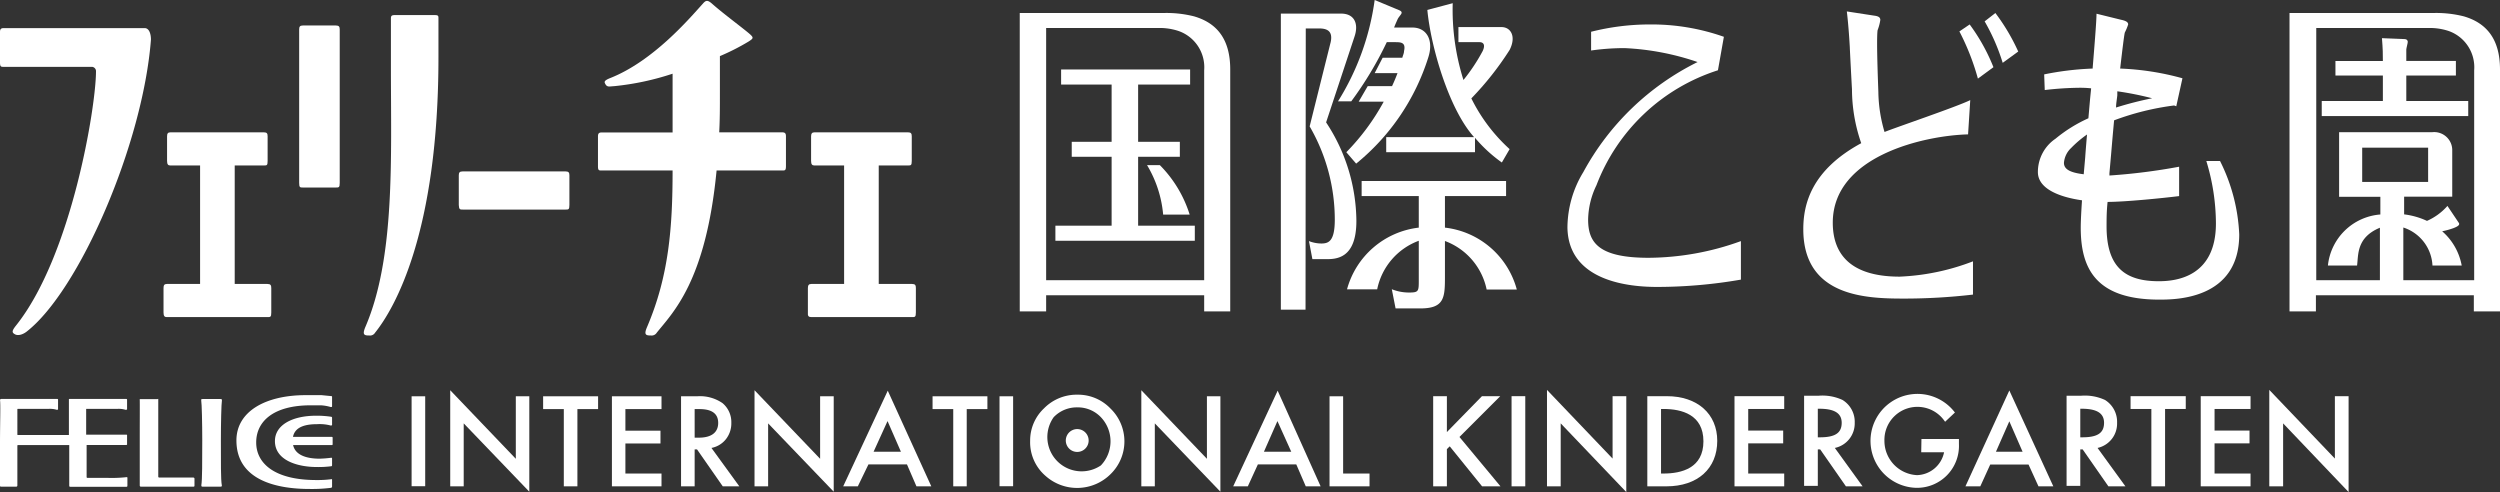 <svg xmlns="http://www.w3.org/2000/svg" width="218.78" height="43.06" viewBox="0 0 218.78 43.06">
  <rect x="0" y="0" width="218.78" height="43.06" fill="#333333" stroke="none"/>
  <defs>
    <style>
      .a {
        fill: #fff;
      }
    </style>
  </defs>
  <title>logo-kindergarten</title>
  <g>
    <g>
      <path class="a" d="M.33,5.85H8.06a.38.38,0,0,1,.34.41c0,3.05-2.13,16.13-7,22.23-.39.49-.36.62-.08.77s.7,0,1-.23C6.94,25.44,12.51,12.59,13.21,3.46c0-.46-.14-1-.55-1H.33c-.27,0-.33.11-.33.35V5.45C0,5.85.08,5.85.33,5.85Z"/>
      <path class="a" d="M40.5,18.34h9c.25,0,.33,0,.33-.4V15.35c0-.24-.06-.35-.34-.35h-9c-.28,0-.34.11-.34.35v2.59C40.17,18.34,40.25,18.34,40.5,18.34Z"/>
      <path class="a" d="M52.66,14.92h6.2c0,5-.33,9.25-2.24,13.71-.29.68-.09.73.35.73a.52.52,0,0,0,.5-.24c1.41-1.77,4.31-4.5,5.24-14.2h5.74c.25,0,.33,0,.33-.39V11.94c0-.25-.06-.36-.34-.36h-5.5C63,10.5,63,9.35,63,8.12c0-.72,0-2.47,0-3.21A19.51,19.51,0,0,0,65.5,3.64c.41-.26.47-.33.17-.61-.53-.48-2.36-1.82-3.35-2.7-.41-.36-.55-.31-.82,0-1.19,1.32-4.33,5-8.07,6.49-.46.18-.56.3-.5.44.18.42.37.3.82.28a23.57,23.57,0,0,0,5.11-1.09c0,1,0,2.15,0,2.6,0,.88,0,1.72,0,2.54H52.67c-.28,0-.34.11-.34.36v2.59C52.33,14.92,52.41,14.92,52.66,14.92Z"/>
      <path class="a" d="M14.58,27.75h8.83c.25,0,.33,0,.33-.4V25.21c0-.25-.06-.36-.34-.36H20.54V14.48H23.1c.25,0,.32,0,.32-.4V11.94c0-.25-.05-.36-.33-.36H14.91c-.22,0-.29.11-.29.36v2.14c0,.31.1.4.27.4h2.62V24.85H14.6c-.22,0-.29.11-.29.36v2.14C14.31,27.66,14.41,27.75,14.58,27.75Z"/>
      <path class="a" d="M71,27.75h8.82c.25,0,.33,0,.33-.4V25.21c0-.25-.06-.36-.33-.36H76.9V14.48h2.56c.25,0,.33,0,.33-.4V11.94c0-.25-.06-.36-.33-.36H71.28c-.22,0-.3.11-.3.36v2.14c0,.31.1.4.28.4h2.61V24.85H71c-.22,0-.3.11-.3.36v2.14C70.67,27.66,70.77,27.75,71,27.75Z"/>
      <path class="a" d="M26.5,16.41h2.9c.25,0,.33,0,.33-.4V2.59c0-.25-.06-.36-.34-.36H26.51c-.27,0-.33.11-.33.36V16C26.18,16.41,26.26,16.41,26.5,16.41Z"/>
      <path class="a" d="M32.32,29.36a.51.51,0,0,0,.5-.24C34.52,27,38.37,20.38,38.37,5c0-.78,0-2.79,0-3.39,0-.2,0-.29-.32-.29H34.54c-.28,0-.33.09-.33.29,0,.6,0,3.53,0,4.31,0,7.9.38,16.6-2.23,22.68C31.68,29.31,31.88,29.36,32.32,29.36Z"/>
      <path class="a" d="M91.55,25.84h13.83v1.41h2.28V6.08c0-2.66-1.17-4.07-3.17-4.65a9.87,9.87,0,0,0-2.72-.29H89.24V27.25h2.31Zm0-23.39h9.82a5.24,5.24,0,0,1,1.73.25,3.36,3.36,0,0,1,2.28,3.45V24.52H91.55Z"/>
      <path class="a" d="M101.5,14.45h-1.12a10.14,10.14,0,0,1,1.41,4.33h2.32A10.66,10.66,0,0,0,101.5,14.45Z"/>
      <polygon class="a" points="99.6 13.72 103.25 13.72 103.25 12.41 99.6 12.41 99.6 7.4 104.15 7.4 104.15 6.08 92.86 6.08 92.86 7.4 97.28 7.4 97.28 12.41 93.79 12.41 93.79 13.72 97.28 13.72 97.28 19.75 92.36 19.75 92.36 21.07 104.56 21.07 104.56 19.75 99.6 19.75 99.6 13.72"/>
      <path class="a" d="M114.27,2.49h1.18c.84,0,1.18.36,1,1.2-.14.55-1.84,7.37-1.84,7.37a16.27,16.27,0,0,1,2.2,8.17c0,1.9-.55,2.08-1.19,2.08a3.1,3.1,0,0,1-1.07-.21l.3,1.58H116c.9,0,2.7,0,2.7-3.34a15.82,15.82,0,0,0-2.65-8.63l2.49-7.52c.37-1.1,0-2-1.18-2h-5.27V27.1h2.16Z"/>
      <path class="a" d="M118.25,8.87a31.28,31.28,0,0,0,3.11-5.18h.69c.53,0,1,0,.82.78,0,.19-.1.38-.15.58H121l-.7,1.35h2q-.22.58-.48,1.14h-2.13L118.9,8.9h2.19a19.75,19.75,0,0,1-3.27,4.42l.86,1A19.53,19.53,0,0,0,125,5c.48-1.52-.17-2.59-1.4-2.59H122c.11-.29.22-.53.31-.73s.35-.44.35-.56-.09-.17-.22-.23L120.3,0a22.38,22.38,0,0,1-3.21,8.87Z"/>
      <path class="a" d="M121.31,12v1.32h7.77V12.06a12.59,12.59,0,0,0,2.35,2.16l.68-1.17a14.91,14.91,0,0,1-3.35-4.44,26.51,26.51,0,0,0,3.35-4.24c.6-1.18.1-2-.71-2h-3.77V3.69h1.85c.29,0,.55.18.27.78A15.94,15.94,0,0,1,128.07,7a20.37,20.37,0,0,1-.94-6.72l-2.22.59C125.2,4,126.76,9.51,129,12Z"/>
      <path class="a" d="M145,25.11a43,43,0,0,0,7.35-.64V21.1a24,24,0,0,1-8.08,1.46c-4.41,0-5.29-1.36-5.29-3.35a7.12,7.12,0,0,1,.73-3A16.86,16.86,0,0,1,150.34,6.15l.52-2.93a19,19,0,0,0-6.48-1.08,21,21,0,0,0-5.14.64l0,1.64a20.78,20.78,0,0,1,2.92-.21,22.81,22.81,0,0,1,6.4,1.22,22.93,22.93,0,0,0-10,9.63,9.41,9.41,0,0,0-1.39,4.88C137.27,24.65,142.63,25.11,145,25.11Z"/>
      <path class="a" d="M166.66,26.13a52.22,52.22,0,0,0,6-.35V22.87a20.1,20.1,0,0,1-6.41,1.34c-4.52,0-5.86-2.17-5.86-4.72,0-5.91,8.15-7.64,11.84-7.73l.19-3c-1.14.57-6.49,2.38-7.5,2.79a12.75,12.75,0,0,1-.54-3.45c0-.18-.19-4.54-.07-5.45a4.24,4.24,0,0,0,.24-.9c0-.21-.13-.33-.53-.38L161.62,1c.16,1.34.24,2.78.26,3.13,0,.14.17,3.36.19,3.68a14.44,14.44,0,0,0,.81,4.72c-4.37,2.37-5.07,5.34-5.07,7.53C157.81,26,163.37,26.13,166.66,26.13Z"/>
      <path class="a" d="M176.62,4.51a17.59,17.59,0,0,0-2-3.37l-.94.73a17.61,17.61,0,0,1,1.58,3.63Z"/>
      <path class="a" d="M174.45,5.88a16.64,16.64,0,0,0-2.08-3.74l-.9.61a20.86,20.86,0,0,1,1.62,4.13Z"/>
      <path class="a" d="M182.76,10.35a12.7,12.7,0,0,0-2.88,1.79,3.51,3.51,0,0,0-1.54,2.92c0,1.44,1.83,2.18,3.86,2.47-.06.91-.11,1.8-.11,2.4,0,3.51,1.27,6.29,6.87,6.29,1.4,0,7,0,7-5.71a15.8,15.8,0,0,0-1.68-6.42h-1.2a18.86,18.86,0,0,1,.84,5.46c0,4.77-3.62,5.06-5,5.06-2.92,0-4.57-1.2-4.57-4.8,0-.6,0-1.32.09-2.14,1.53,0,4.82-.33,6.26-.51V14.59a52.38,52.38,0,0,1-6.1.77c0-.06,0-.13,0-.2l.13-1.46c.06-.68.14-1.69.28-3.17a23.37,23.37,0,0,1,5.25-1.3l.19.07.54-2.45A23.65,23.65,0,0,0,185.54,6c.13-1.13.35-3,.41-3.16a4.52,4.52,0,0,0,.29-.7c0-.15-.09-.3-.62-.41l-2.15-.53c0,.7-.22,3.29-.34,4.8a25.71,25.71,0,0,0-4.24.51l.05,1.37A28.14,28.14,0,0,1,182,7.68c.17,0,.51,0,1,.05l-.07.7C182.89,8.83,182.83,9.56,182.76,10.35Zm-.28,3.43-.13,1.47v0c-1.26-.15-1.73-.47-1.73-1a2,2,0,0,1,.63-1.3,9.5,9.5,0,0,1,1.39-1.18C182.56,12.69,182.5,13.47,182.48,13.78Zm5.86-5.18a30.16,30.16,0,0,0-3.16.81c0-.33.07-.69.11-1.07l0-.35A27.25,27.25,0,0,1,188.34,8.6Z"/>
      <path class="a" d="M126.45,19.92V17.16h5.35V15.84H119.16v1.32h5v2.76a7.39,7.39,0,0,0-6.28,5.4l2.64,0a5.75,5.75,0,0,1,3.64-4.25v3.43c0,1,0,1.1-.87,1.1a4,4,0,0,1-1.49-.29l.33,1.68h2.17c2.06,0,2.15-.91,2.15-2.69V21.09a5.77,5.77,0,0,1,3.65,4.25l2.64,0A7.38,7.38,0,0,0,126.45,19.92Z"/>
      <path class="a" d="M210.58,6.61h4.34V5.33h-4.34v-1c0-.09.13-.56.13-.67s-.09-.24-.26-.24l-2-.08c.08,1,.08,1.35.08,2h-4.15V6.61h4.15V8.84h-5.35v1.32H216V8.84h-5.42Z"/>
      <path class="a" d="M216.49,27.25h2.29V6.08c0-2.66-1.18-4.07-3.17-4.65a9.87,9.87,0,0,0-2.72-.29H200.36V27.25h2.31V25.84h13.82Zm-9.77-11.33v-3h5.77v3Zm3.6,8.6V19.91a3.68,3.68,0,0,1,2.55,3.33h2.56a5.23,5.23,0,0,0-1.71-3,6.9,6.9,0,0,0,1-.28c.19-.08.6-.23.46-.45l-1-1.49a5.11,5.11,0,0,1-1.79,1.31,6.68,6.68,0,0,0-2-.57V17.21h4.21v-4a1.58,1.58,0,0,0-1.76-1.64h-8.14v5.65h3.61v1.55a5,5,0,0,0-4.59,4.47h2.55c.13-.91-.08-2.45,2-3.31v4.59h-5.57V2.45h9.81a5.26,5.26,0,0,1,1.74.25,3.36,3.36,0,0,1,2.27,3.45V24.52Z"/>
    </g>
    <g>
      <g>
        <path class="a" d="M94.27,39.55a1,1,0,1,0-1-1A1,1,0,0,0,94.27,39.55Z"/>
        <rect class="a" x="36.02" y="34.68" width="1.19" height="7.87"/>
        <polygon class="a" points="39.4 42.56 40.58 42.56 40.58 37.05 46.32 43.03 46.32 34.68 45.14 34.68 45.14 40.15 39.4 34.15 39.4 42.56"/>
        <polygon class="a" points="50.53 42.56 50.53 35.8 52.34 35.8 52.34 34.68 47.53 34.68 47.53 35.8 49.34 35.8 49.34 42.56 50.53 42.56"/>
        <polygon class="a" points="53.55 42.56 57.89 42.56 57.89 41.44 54.73 41.44 54.73 38.81 57.8 38.81 57.8 37.69 54.73 37.69 54.73 35.8 57.89 35.8 57.89 34.68 53.55 34.68 53.55 42.56"/>
        <path class="a" d="M60.79,39.33H61l2.25,3.23H64.7L62.26,39.2a2.13,2.13,0,0,0,1.27-.77A2.23,2.23,0,0,0,64,37a2.16,2.16,0,0,0-.77-1.72A3.47,3.47,0,0,0,61,34.68H59.6v7.88h1.19Zm0-3.53h.42c1.09,0,1.64.4,1.64,1.21s-.56,1.29-1.69,1.29h-.37Z"/>
        <polygon class="a" points="72.96 43.03 72.96 34.68 71.77 34.68 71.77 40.15 66.03 34.15 66.03 42.56 67.22 42.56 67.22 37.05 72.96 43.03"/>
        <path class="a" d="M77.69,34.19l-3.9,8.37h1.28L76,40.64h3.37l.83,1.92h1.3Zm-1.24,5.34,1.22-2.68,1.17,2.68Z"/>
        <path class="a" d="M109.2,42.56l.88-1.92h3.36l.83,1.92h1.3l-3.76-8.37-3.89,8.37Zm2.59-5.71L113,39.53h-2.39Z"/>
        <polygon class="a" points="84.6 42.56 84.6 35.8 86.41 35.8 86.41 34.68 81.61 34.68 81.61 35.8 83.42 35.8 83.42 42.56 84.6 42.56"/>
        <rect class="a" x="87.47" y="34.68" width="1.19" height="7.87"/>
        <path class="a" d="M90.15,38.58a3.88,3.88,0,0,0,1.34,3.06,4.15,4.15,0,0,0,5.68-.13,4,4,0,0,0,0-5.77,3.93,3.93,0,0,0-2.88-1.2,4,4,0,0,0-2.92,1.19A3.86,3.86,0,0,0,90.15,38.58Zm4.12-2.93a2.79,2.79,0,0,1,2.07.86,3.06,3.06,0,0,1,0,4.22,3,3,0,0,1-4.13-4.22A2.79,2.79,0,0,1,94.27,35.65Z"/>
        <polygon class="a" points="101.06 37.05 106.8 43.03 106.8 34.68 105.62 34.68 105.62 40.15 99.88 34.15 99.88 42.56 101.06 42.56 101.06 37.05"/>
        <polygon class="a" points="116.35 34.68 116.35 42.56 119.85 42.56 119.85 41.44 117.54 41.44 117.54 34.68 116.35 34.68"/>
        <path class="a" d="M13.85,41.72c0-.16,0-2,0-3.51,0-1.17,0-3,0-3.19s0-.09-.11-.09H12.33c-.11,0-.11,0-.1.1s0,2.22,0,3.14c0,2.7,0,4,0,4.32a.1.1,0,0,0,.11.1l2.29,0,2.27,0c.07,0,.12,0,.12-.1v-.6c0-.06-.05-.1-.12-.1s-.64,0-1.5,0l-1.47,0A.08.08,0,0,1,13.85,41.72Z"/>
        <path class="a" d="M19.42,35.05c0-.09,0-.13-.12-.13H17.73c-.1,0-.13,0-.12.13.05.27.09,2,.09,3.5,0,1.75,0,3.49-.08,3.9,0,.09,0,.14.11.14H19.3c.11,0,.13-.05.11-.14-.09-.41-.08-2.15-.08-3.9C19.33,37.09,19.37,35.32,19.42,35.05Z"/>
        <path class="a" d="M20.69,38.54c0,3.57,3.68,4.25,6.4,4.25a13.39,13.39,0,0,0,1.88-.1.11.11,0,0,0,.09-.1V42c0-.06,0-.08-.1-.06a9.34,9.34,0,0,1-1.27.07c-3.7,0-5.27-1.48-5.27-3.29s1.46-3.25,4.77-3.25c.31,0,.58,0,.9,0a3.78,3.78,0,0,1,.85.15c.08,0,.12,0,.12-.07v-.8c0-.07,0-.08-.11-.09l-.81-.08c-.32,0-.79,0-1.35,0C23.25,34.57,20.69,36,20.69,38.54Z"/>
        <path class="a" d="M27.75,37.12a3.78,3.78,0,0,1,1.2.12s.11,0,.11-.06v-.62q0-.08-.09-.09a8.36,8.36,0,0,0-1.31-.09c-2.06,0-3.6.8-3.6,2.22,0,1.7,2,2.27,3.66,2.27A8.73,8.73,0,0,0,29,40.8s.06,0,.06-.1v-.58s0-.08-.09-.06a9.84,9.84,0,0,1-1,.08c-1,0-2.11-.24-2.32-1.19,0,0,0,0,0,0H29c.09,0,.11,0,.11-.1v-.52c0-.06,0-.1-.11-.1H25.64l0,0C25.79,37.48,26.48,37.12,27.75,37.12Z"/>
        <path class="a" d="M7.63,35.78h2.66a2.06,2.06,0,0,1,.69.08c.09,0,.14,0,.14-.06V35c0-.06,0-.09-.12-.09H6.14c-.09,0-.12,0-.11.08,0,.36,0,1.56,0,3.08H1.61c-.07,0-.09,0-.09-.05V35.85c0-.06,0-.07.08-.07H4.27a2.1,2.1,0,0,1,.69.08c.08,0,.12,0,.12-.06V35c0-.06,0-.09-.1-.09H.11C0,34.93,0,35,0,35c.06.42,0,2,0,3.88S0,42,0,42.46c0,.09,0,.13.12.13H1.41a.1.1,0,0,0,.11-.1V39h0v0s0-.05.06-.05H6.06c0,1.85,0,3.11,0,3.52,0,.09,0,.13.12.13s1.4,0,2.52,0,2.11,0,2.33,0c.07,0,.12,0,.12-.1v-.66c0-.07,0-.09-.11-.08a11.67,11.67,0,0,1-1.62.06l-1.77,0a.07.07,0,0,1-.07-.07V38.94H9.62c.77,0,1.25,0,1.38,0s.12,0,.12-.08v-.75c0-.06,0-.08-.11-.07-.27,0-.85,0-1.58,0H7.54c0-1.17,0-2.22,0-2.24S7.57,35.78,7.63,35.78Z"/>
      </g>
      <g>
        <polygon class="a" points="127.72 38.24 131.29 34.67 129.69 34.67 126.62 37.81 126.62 34.67 125.42 34.67 125.42 42.56 126.62 42.56 126.62 39.3 126.87 39.06 129.7 42.56 131.31 42.56 127.72 38.24"/>
        <rect class="a" x="132.28" y="34.67" width="1.2" height="7.89"/>
        <polygon class="a" points="136.58 37.05 142.32 43.06 142.32 34.67 141.12 34.67 141.12 40.13 135.38 34.12 135.38 42.56 136.58 42.56 136.58 37.05"/>
        <path class="a" d="M150.28,38.58c0-2.37-1.74-3.91-4.42-3.91h-1.7v7.89h1.67C148.57,42.56,150.28,41,150.28,38.58Zm-4.71-2.79c1.6,0,3.5.49,3.5,2.83s-1.9,2.82-3.5,2.82h-.21V35.79Z"/>
        <polygon class="a" points="151.79 42.56 156.14 42.56 156.14 41.44 152.99 41.44 152.99 38.8 156.05 38.8 156.05 37.68 152.99 37.68 152.99 35.79 156.14 35.79 156.14 34.67 151.79 34.67 151.79 42.56"/>
        <path class="a" d="M162.31,37A2.24,2.24,0,0,0,161.24,35a4.17,4.17,0,0,0-2.08-.37h-1.28v7.89h1.2V39.33h.21l2.25,3.23H163l-2.43-3.36A2.19,2.19,0,0,0,162.31,37Zm-1.14,0c0,.89-.57,1.27-1.91,1.27h-.18V35.77h.13C160.55,35.77,161.17,36.17,161.17,37Z"/>
        <path class="a" d="M168.13,39.58h2a2.49,2.49,0,0,1-2.37,2,3,3,0,0,1-2.85-3,2.89,2.89,0,0,1,5.23-1.78l.08.11.86-.81L171,36a4.11,4.11,0,1,0-3.31,6.69,3.67,3.67,0,0,0,3.74-3.84v-.43h-3.28Z"/>
        <path class="a" d="M172,42.56h1.3l.87-1.91h3.35l.87,1.91h1.3l-3.85-8.39Zm3.84-5.69L177,39.53h-2.33Z"/>
        <path class="a" d="M185.27,37A2.25,2.25,0,0,0,184.21,35a4.21,4.21,0,0,0-2.08-.37h-1.28v7.89h1.2V39.33h.21l2.25,3.23H186l-2.44-3.36A2.18,2.18,0,0,0,185.27,37Zm-1.14,0c0,.89-.57,1.27-1.9,1.27h-.18V35.77h.13C183.51,35.77,184.13,36.17,184.13,37Z"/>
        <polygon class="a" points="186.45 35.79 188.27 35.79 188.27 42.56 189.47 42.56 189.47 35.79 191.28 35.79 191.28 34.67 186.45 34.67 186.45 35.79"/>
        <polygon class="a" points="192.59 42.56 196.95 42.56 196.95 41.44 193.8 41.44 193.8 38.8 196.86 38.8 196.86 37.68 193.8 37.68 193.8 35.79 196.95 35.79 196.95 34.67 192.59 34.67 192.59 42.56"/>
        <polygon class="a" points="204.33 34.67 204.33 40.13 198.59 34.12 198.59 42.56 199.8 42.56 199.8 37.05 205.53 43.06 205.53 34.67 204.33 34.67"/>
      </g>
    </g>
  </g>
</svg>
